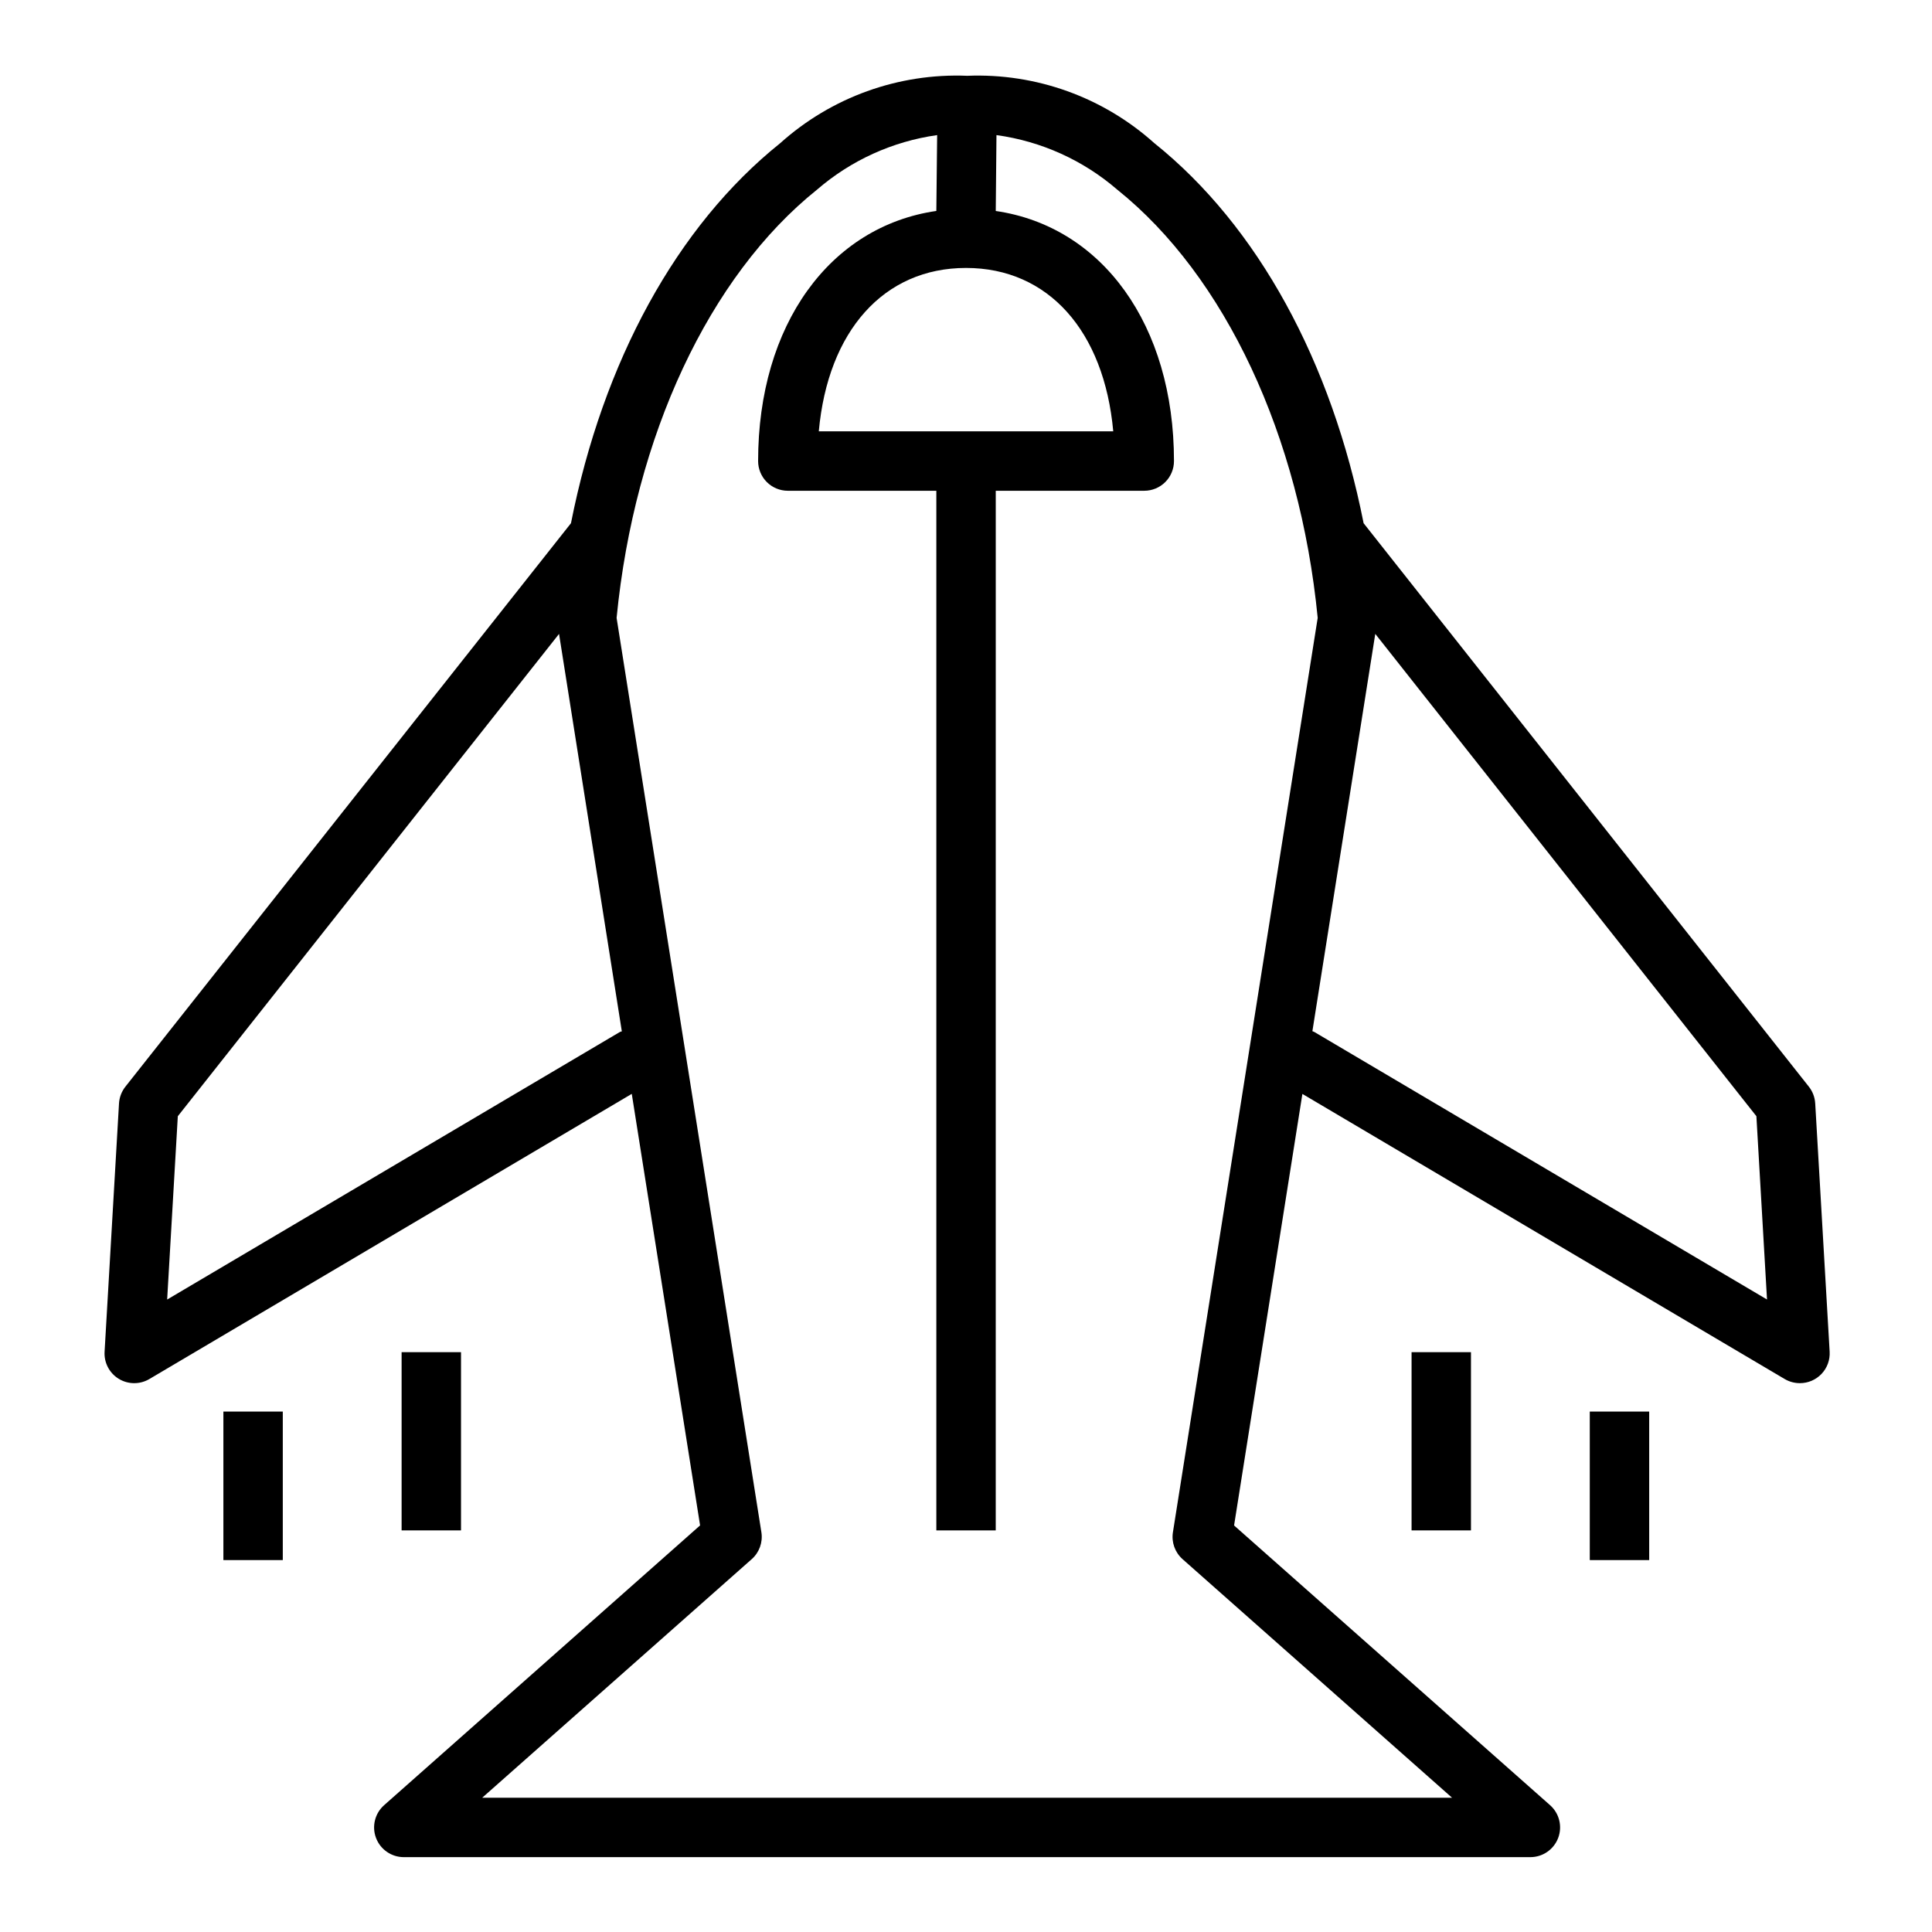 <?xml version="1.0" encoding="UTF-8"?>
<!-- The Best Svg Icon site in the world: iconSvg.co, Visit us! https://iconsvg.co -->
<svg fill="#000000" width="800px" height="800px" version="1.1" viewBox="144 144 512 512" xmlns="http://www.w3.org/2000/svg">
 <g>
  <path d="m621 510.55c2.172 0.004 4.246-0.891 5.734-2.465 1.492-1.578 2.266-3.699 2.141-5.863l-3.824-65.809-0.004-0.004c-0.09-1.609-0.676-3.156-1.676-4.422l-118-149.33c-8.477-42.801-28.023-78.719-55.434-100.7h-0.004c-13.57-12.195-31.363-18.605-49.594-17.871-18.227-0.738-36.023 5.676-49.594 17.871-27.41 21.973-46.965 57.891-55.434 100.7l-118.09 149.33c-0.996 1.266-1.586 2.812-1.684 4.422l-3.824 65.812c-0.172 2.902 1.273 5.668 3.762 7.184 2.484 1.512 5.606 1.531 8.109 0.051l127.84-75.57 18.105 114.36-83.734 74.145c-2.449 2.168-3.305 5.629-2.144 8.688 1.16 3.059 4.09 5.082 7.363 5.082h298.55c3.273 0 6.203-2.023 7.363-5.082 1.16-3.059 0.309-6.519-2.144-8.688l-83.742-74.129 18.105-114.36 127.84 75.57h0.004c1.215 0.711 2.598 1.082 4.004 1.078zm-260.01-252.25c2.41-26.559 17.191-43.293 39.016-43.293 21.82 0 36.605 16.734 39.016 43.297zm-52.742 159.2-119.95 70.891 2.824-48.578 101.03-127.82 16.641 105.33c-0.18 0.047-0.379 0.078-0.551 0.18zm149.14 139.69 71.422 63.227h-257.02l71.422-63.227h0.004c2.012-1.781 2.977-4.469 2.559-7.125l-38.371-242.32c4.723-48.199 24.527-90.582 53.121-113.49 8.996-7.777 20.047-12.797 31.828-14.453l-0.215 20.098c-28.184 4.086-47.23 30.156-47.23 66.281v0.004c0 2.086 0.828 4.09 2.305 5.566 1.477 1.473 3.481 2.305 5.566 2.305h39.359v275.52h15.742l0.004-275.52h39.359c2.09 0 4.09-0.832 5.566-2.305 1.477-1.477 2.305-3.481 2.305-5.566 0-36.102-19.059-62.188-47.23-66.273l0.188-20.105v-0.004c11.844 1.621 22.961 6.641 32.008 14.453 28.59 22.914 48.414 65.289 53.121 113.49l-38.367 242.32c-0.422 2.656 0.543 5.344 2.559 7.125zm34.953-139.69c-0.164-0.102-0.371-0.141-0.543-0.227l16.664-105.29 101 127.82 2.816 48.578z"/>
  <path d="m203.2 518.08h15.742v39.359h-15.742z"/>
  <path d="m250.43 502.34h15.742v47.23h-15.742z"/>
  <path d="m565.31 518.08h15.742v39.359h-15.742z"/>
  <path d="m518.08 502.34h15.742v47.23h-15.742z"/>
 </g>
</svg>